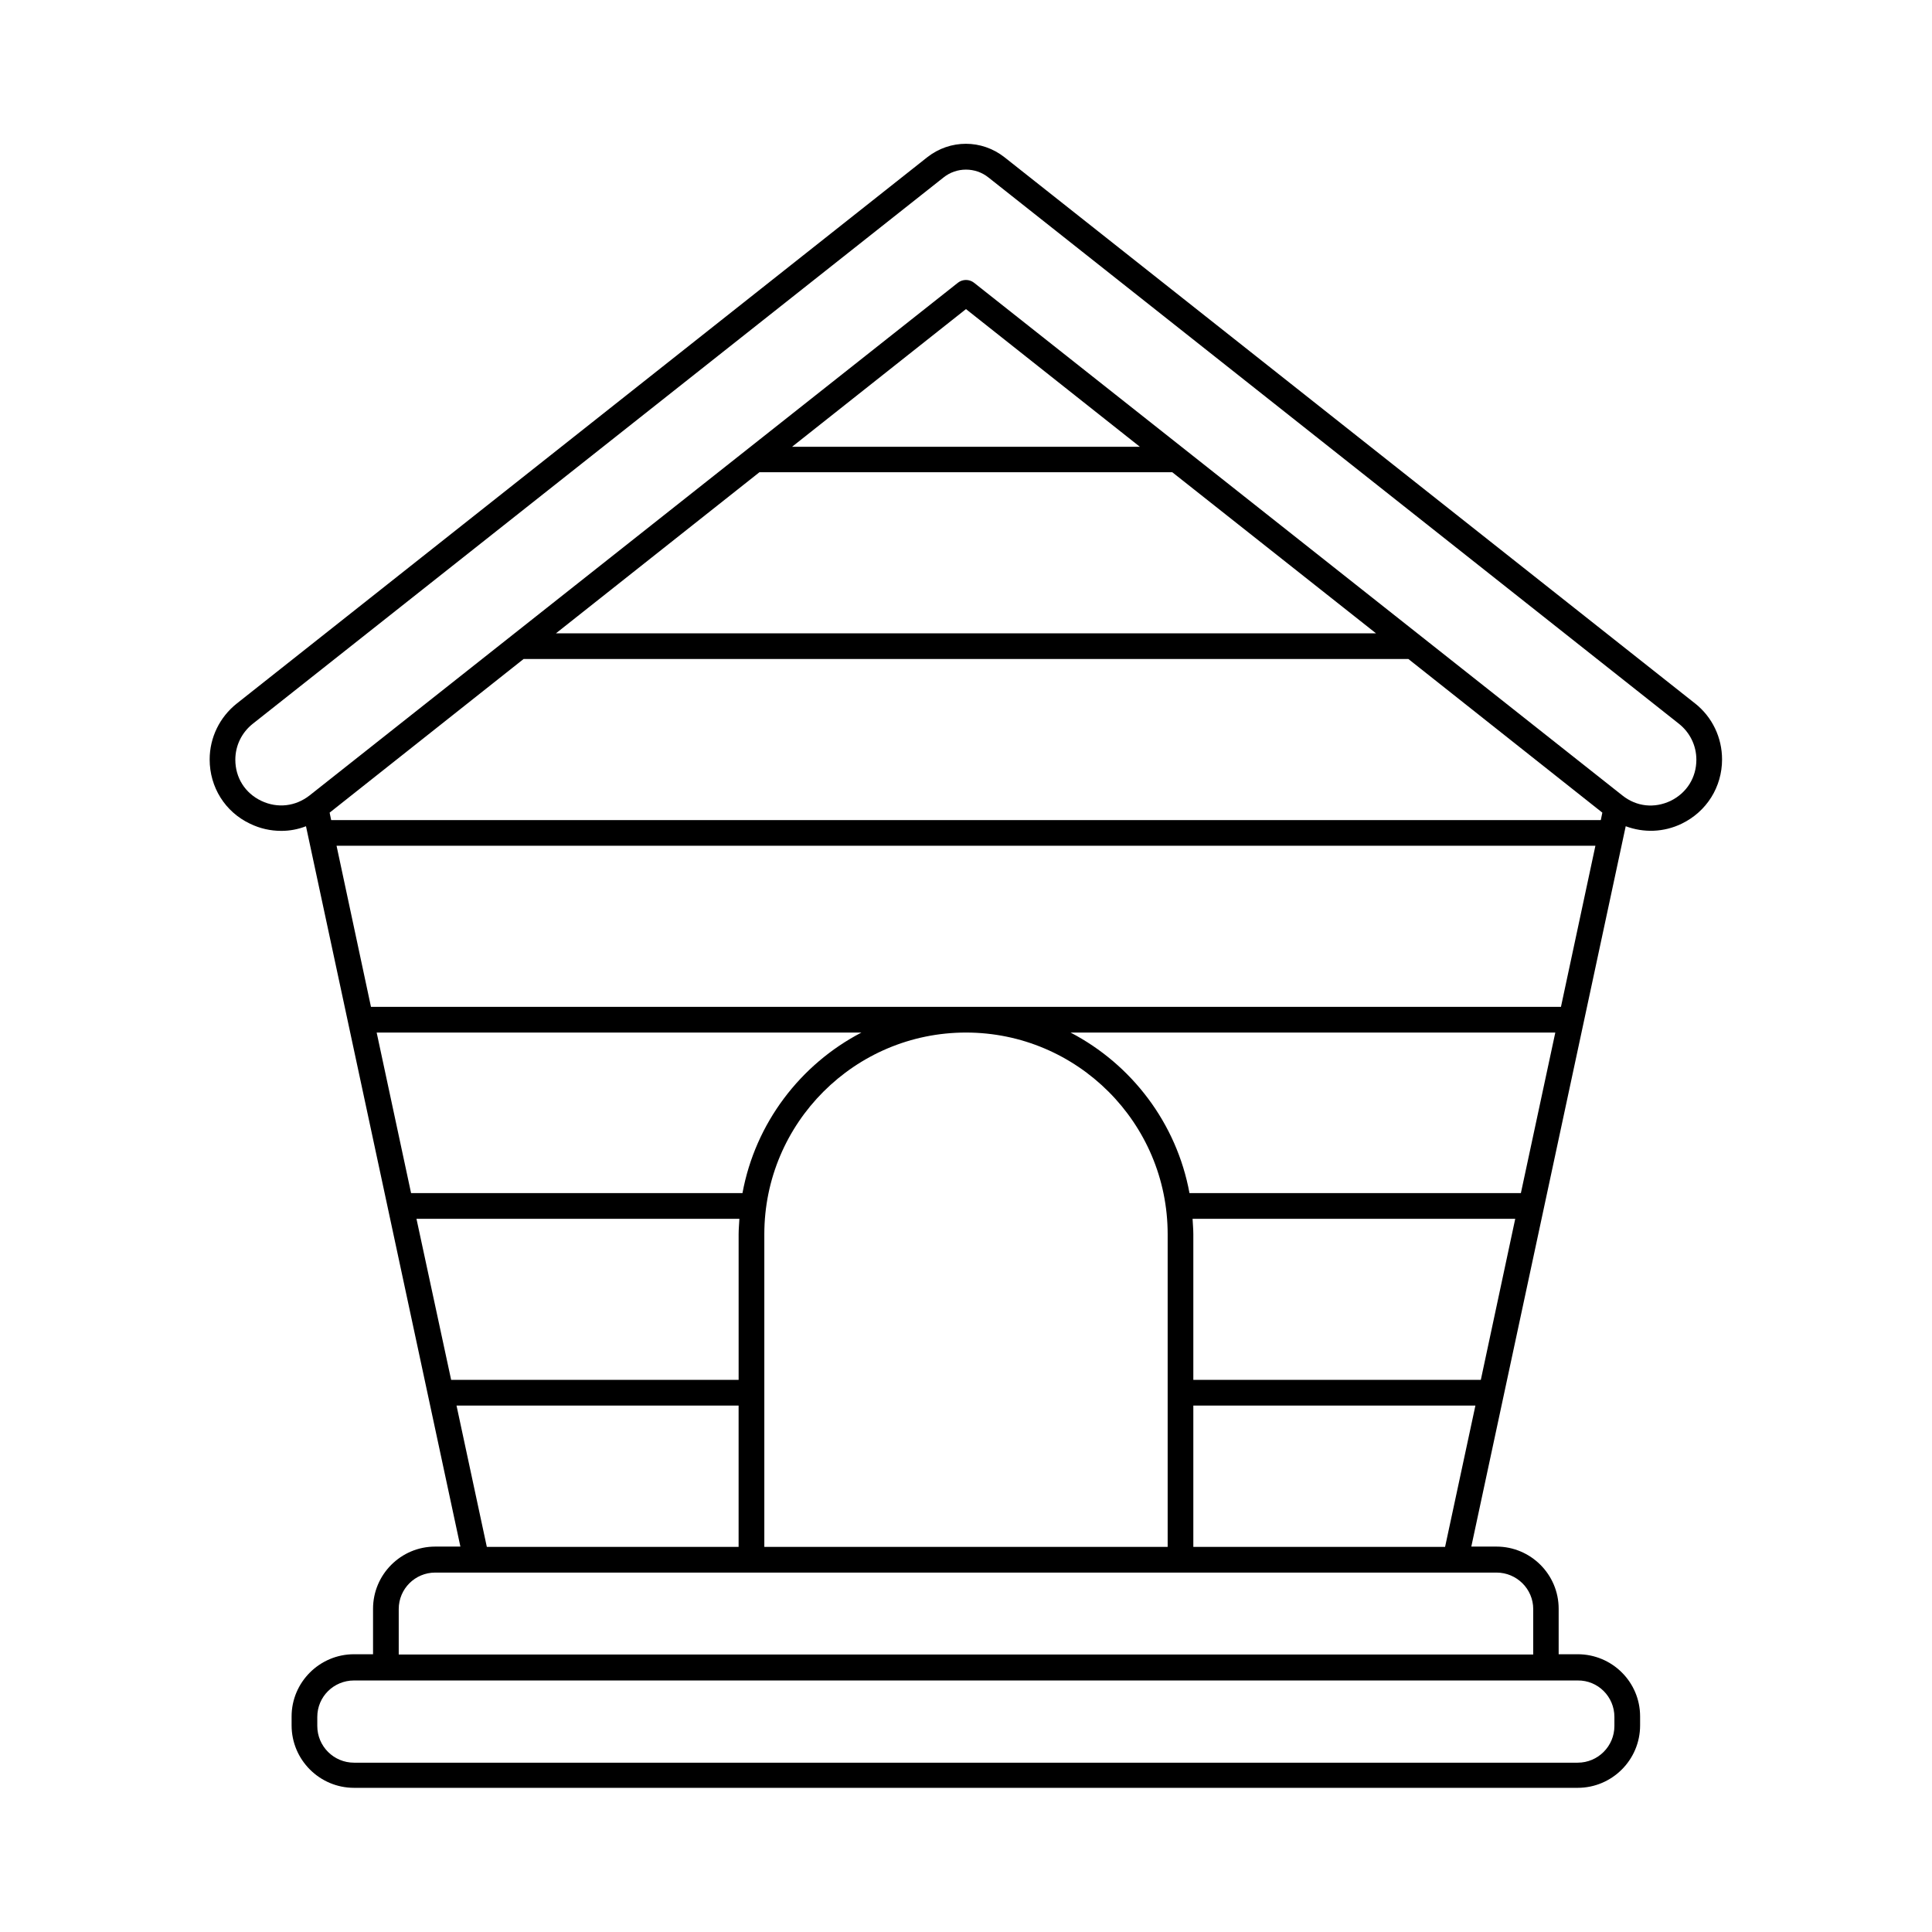 <?xml version="1.0" encoding="UTF-8"?>
<!-- Uploaded to: ICON Repo, www.iconrepo.com, Generator: ICON Repo Mixer Tools -->
<svg fill="#000000" width="800px" height="800px" version="1.1" viewBox="144 144 512 512" xmlns="http://www.w3.org/2000/svg">
 <path d="m593.21 330.42-183-144.74c-6.059-4.766-14.434-4.766-20.492 0l-182.94 144.74c-4.562 3.609-7.215 9.055-7.215 14.844 0 7.352 4.086 13.891 10.688 17.02 2.656 1.293 5.445 1.906 8.305 1.906 2.246 0 4.426-0.41 6.535-1.227l40.918 190.9h-6.672c-9.121 0-16.477 7.422-16.477 16.477v12.051h-5.039c-9.121 0-16.543 7.422-16.543 16.477v2.383c0 9.121 7.422 16.543 16.543 16.543h324.28c9.121 0 16.543-7.422 16.543-16.543v-2.383c0-9.121-7.422-16.477-16.543-16.477h-5.039v-12.051c0-9.121-7.422-16.477-16.477-16.477h-6.672l40.918-190.9c4.766 1.77 10.078 1.633 14.844-0.68 6.606-3.199 10.688-9.734 10.688-17.02 0-5.789-2.586-11.234-7.148-14.844zm-35.539 80.406h-315.36l-9.121-42.688h333.61zm-10.621 49.359h-87.824c-3.402-18.52-15.32-34.109-31.523-42.551h128.47zm-10.617 49.496h-76.188v-38.602c0-1.363-0.137-2.723-0.203-4.086h85.512zm-189.88 44.254v-82.855c0-29.48 23.965-53.445 53.445-53.445s53.445 23.965 53.445 53.445v82.855zm-92.184-86.941h85.578c-0.066 1.363-0.203 2.723-0.203 4.086v38.602h-76.184zm86.395-6.809h-87.824l-9.121-42.551h128.47c-16.207 8.441-28.121 24.031-31.527 42.551zm167.89-148.35h-217.32l53.922-42.688h109.41zm-276.89 49.496-0.41-1.973 51.402-40.715h234.48l51.402 40.715-0.41 1.973zm214.32-98.926h-92.184l46.094-36.492zm-181.1 254.09h74.754v37.445h-66.723zm306.85 82.516v2.383c0 5.379-4.356 9.734-9.734 9.734h-324.28c-5.379 0-9.734-4.356-9.734-9.734v-2.383c0-5.379 4.356-9.668 9.734-9.668h324.28c5.375-0.07 9.734 4.289 9.734 9.668zm-21.516-28.594v12.051h-300.65v-12.051c0-5.379 4.356-9.668 9.668-9.668h281.25c5.379 0 9.734 4.356 9.734 9.668zm-90.074-16.477v-37.445h74.754l-8.035 37.445zm126.5-197.71c-4.289 2.043-9.055 1.566-12.801-1.43l-171.84-135.89c-1.227-0.953-2.996-0.953-4.223 0l-171.84 135.89c-3.746 2.926-8.512 3.473-12.801 1.43-4.289-2.043-6.875-6.129-6.875-10.895 0-3.746 1.703-7.215 4.629-9.531l183.01-144.74c1.77-1.43 3.879-2.113 5.992-2.113 2.109 0 4.223 0.68 5.992 2.109l182.94 144.74c2.926 2.316 4.629 5.785 4.629 9.531 0 4.703-2.519 8.785-6.809 10.898z"/>
</svg>